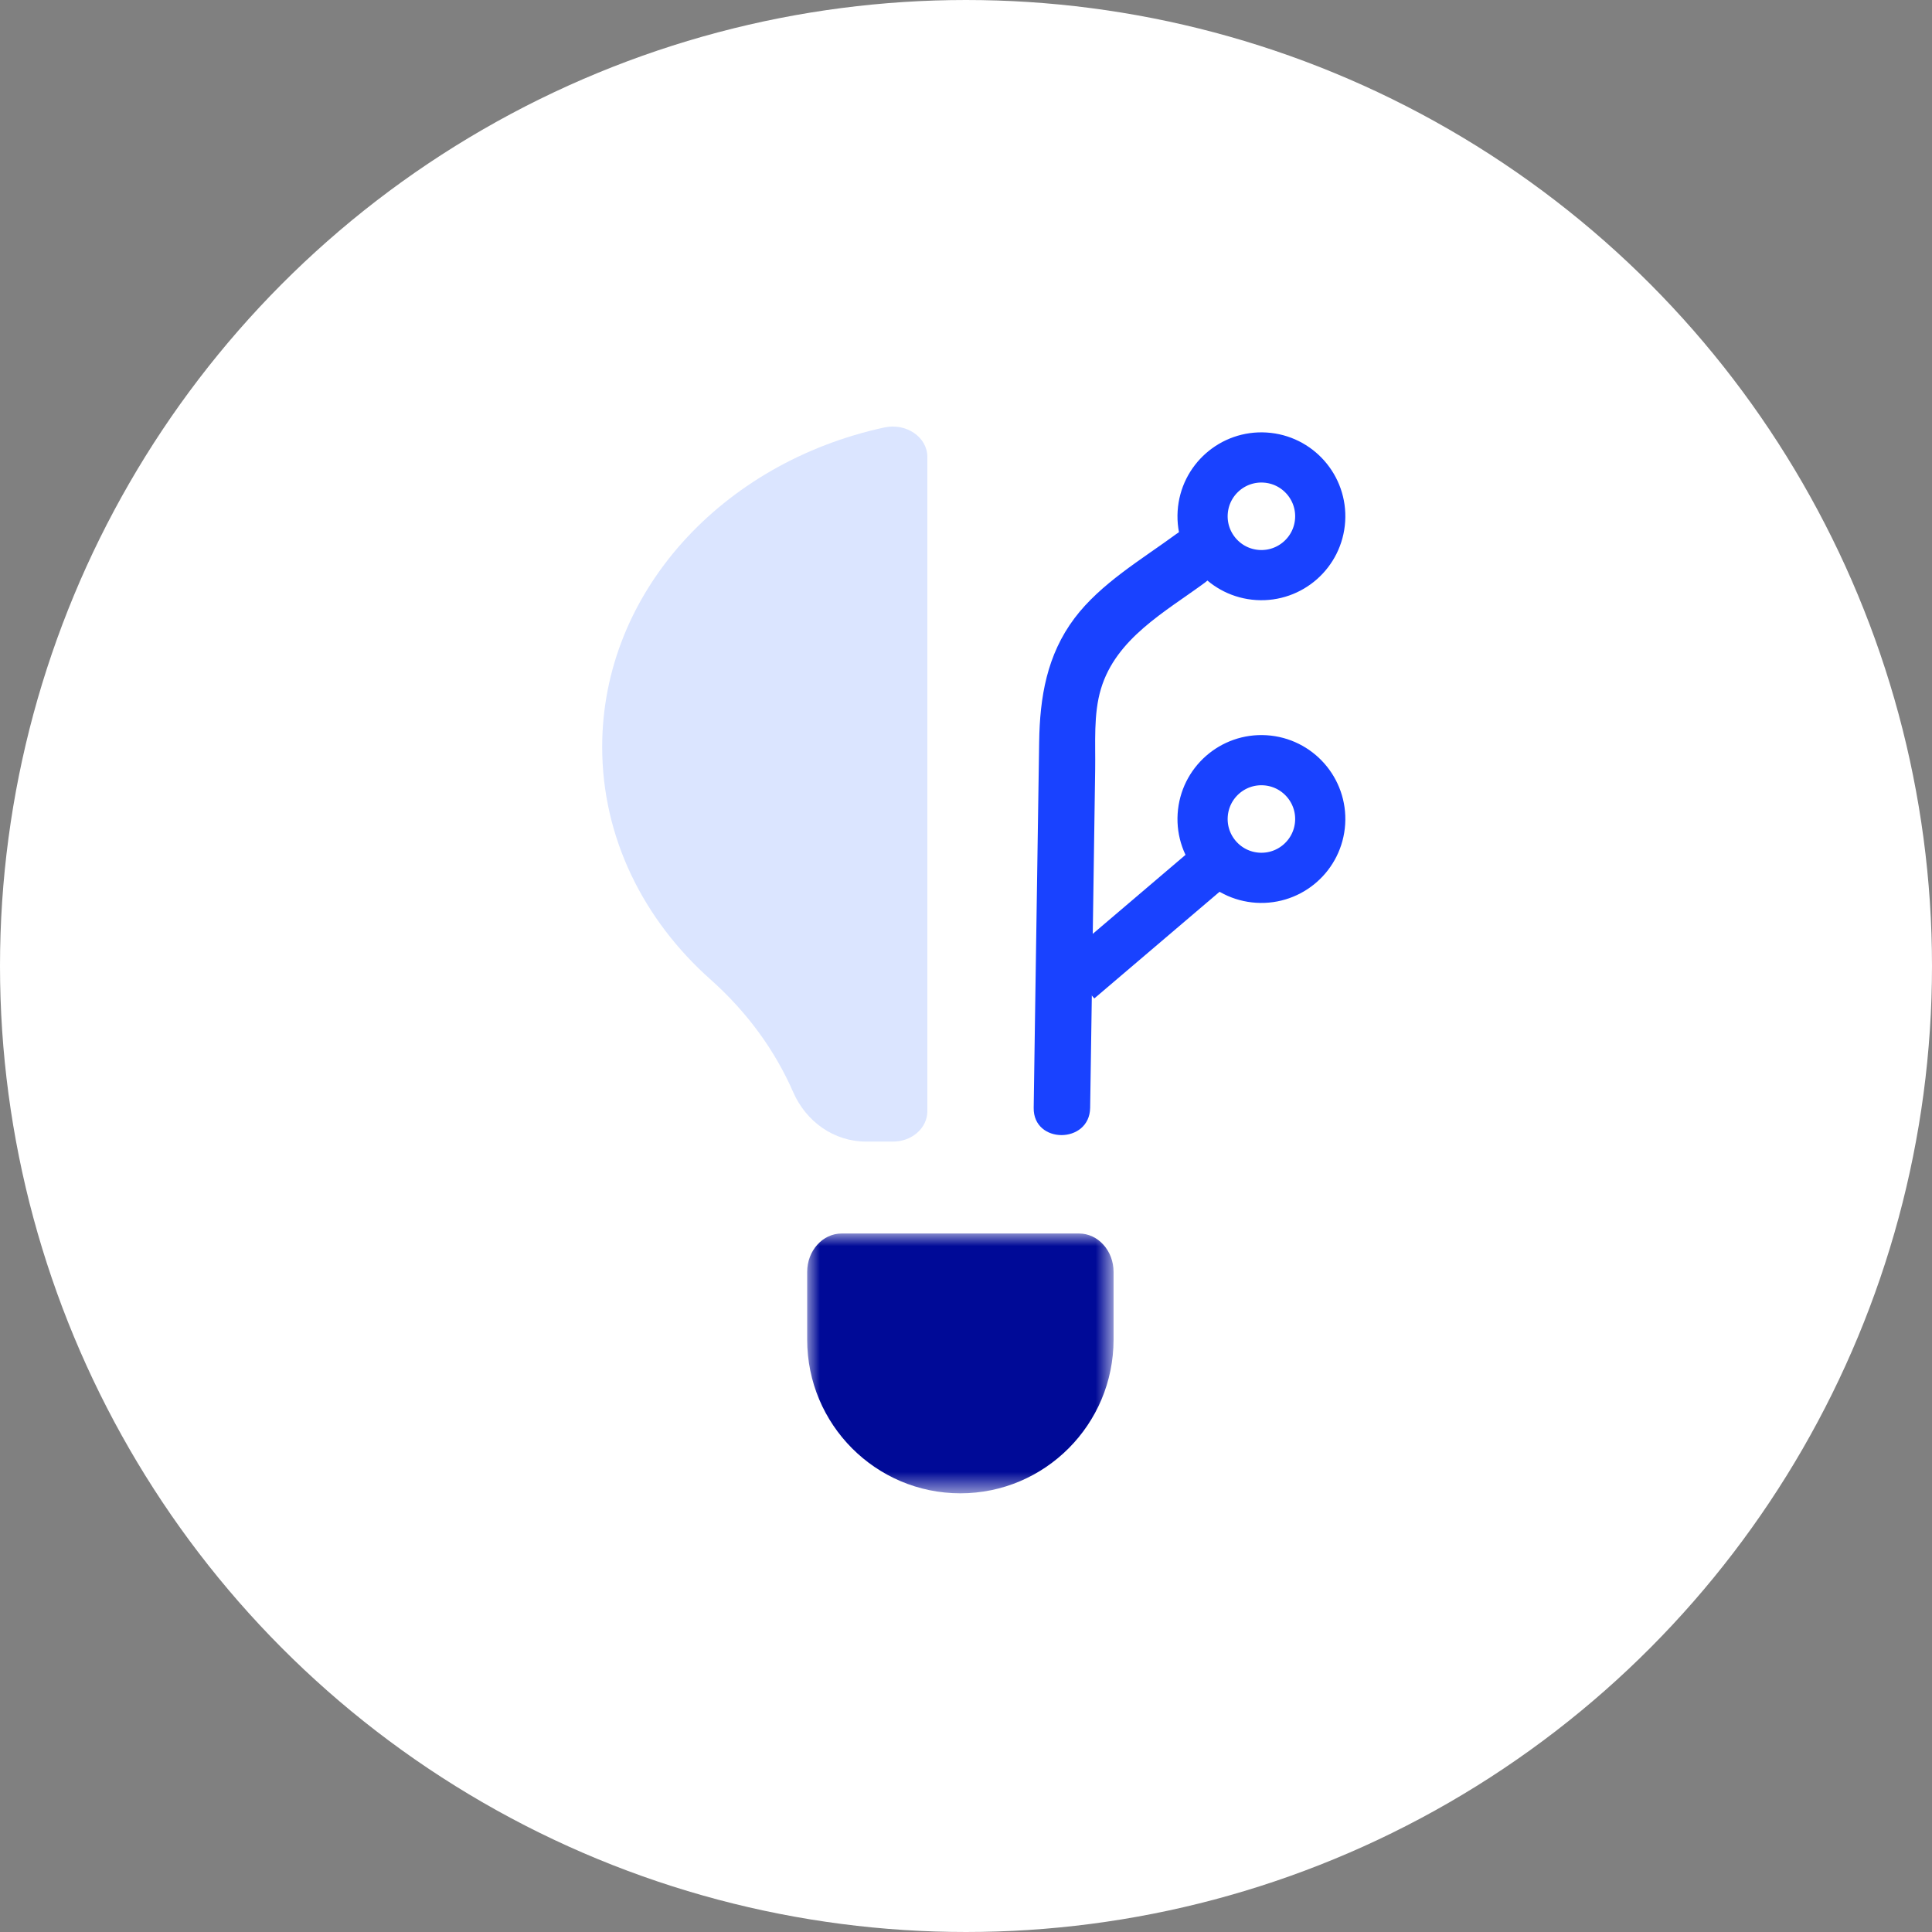 <?xml version="1.0" encoding="UTF-8"?>
<svg width="77px" height="77px" viewBox="0 0 77 77" version="1.1" xmlns="http://www.w3.org/2000/svg" xmlns:xlink="http://www.w3.org/1999/xlink">
    <rect x="0" y="0" width="77" height="77" fill="#808080" stroke="none"/>
    <title>Group 73</title>
    <defs>
        <polygon id="path-1" points="0 -3.55271368e-15 12.211 -3.55271368e-15 12.211 10.355 0 10.355"></polygon>
    </defs>
    <g id="6.-Company" stroke="none" stroke-width="1" fill="none" fill-rule="evenodd">
        <g id="6.2-Company---Careers" transform="translate(-1329, -7269)">
            <g id="Group-73" transform="translate(1333, 7273)">
                <circle id="Oval-Copy-3" stroke="#FFFFFF" stroke-width="4" fill="#FFFFFF" cx="34.5" cy="34.5" r="36.5"></circle>
                <g id="Group-14" transform="translate(20, 13)">
                    <g id="Group-3" transform="translate(8.17, 32.161)">
                        <mask id="mask-2" fill="white">
                            <use xlink:href="#path-1"></use>
                        </mask>
                        <g id="Clip-2"></g>
                        <path d="M10.833,-3.55271368e-15 L1.377,-3.55271368e-15 C0.616,-3.55271368e-15 0,0.685 0,1.53 L0,4.228 C-0.001,7.611 2.732,10.355 6.106,10.355 C9.477,10.355 12.211,7.611 12.211,4.228 L12.211,1.53 C12.211,0.685 11.594,-3.55271368e-15 10.833,-3.55271368e-15" id="Fill-1" fill="#000A97" mask="url(#mask-2)"></path>
                    </g>
                    <path d="M26.42,13.301 C27.713,13.382 28.695,14.496 28.614,15.788 C28.533,17.081 27.419,18.063 26.126,17.982 C24.834,17.901 23.852,16.787 23.933,15.495 C24.014,14.202 25.127,13.22 26.42,13.301 Z" id="Stroke-4" stroke="#1942FF" stroke-width="2"></path>
                    <path d="M26.42,1.236 C27.713,1.317 28.695,2.431 28.614,3.723 C28.533,5.016 27.419,5.998 26.126,5.917 C24.834,5.836 23.852,4.722 23.933,3.43 C24.014,2.137 25.127,1.155 26.42,1.236 Z" id="Stroke-6" stroke="#1942FF" stroke-width="2"></path>
                    <path d="M19.448,27.153 C19.488,24.437 19.529,21.721 19.57,19.005 C19.596,17.226 19.622,15.447 19.648,13.668 C19.665,12.621 19.573,11.467 19.878,10.455 C20.48,8.444 22.433,7.389 24.021,6.221 C25.177,5.373 24.055,3.419 22.887,4.279 C21.502,5.296 19.87,6.251 18.826,7.637 C17.721,9.106 17.442,10.789 17.416,12.568 C17.36,16.245 17.305,19.922 17.25,23.599 C17.233,24.784 17.215,25.968 17.198,27.153 C17.175,28.601 19.425,28.602 19.448,27.153" id="Fill-8" fill="#1942FF"></path>
                    <path d="M0,12.769 C0,16.389 1.649,19.665 4.319,22.038 C5.804,23.36 6.9,24.894 7.614,26.53 C8.123,27.695 9.229,28.498 10.519,28.498 L11.593,28.498 C12.348,28.498 12.96,27.956 12.96,27.286 L12.96,1.212 C12.96,0.42 12.117,-0.152 11.248,0.036 C4.794,1.431 0,6.601 0,12.769" id="Fill-10" fill="#DBE5FF"></path>
                    <line x1="18.965" y1="22.032" x2="24.689" y2="17.157" id="Stroke-12" stroke="#1942FF" stroke-width="2"></line>
                </g>
            </g>
        </g>
    </g>
</svg>